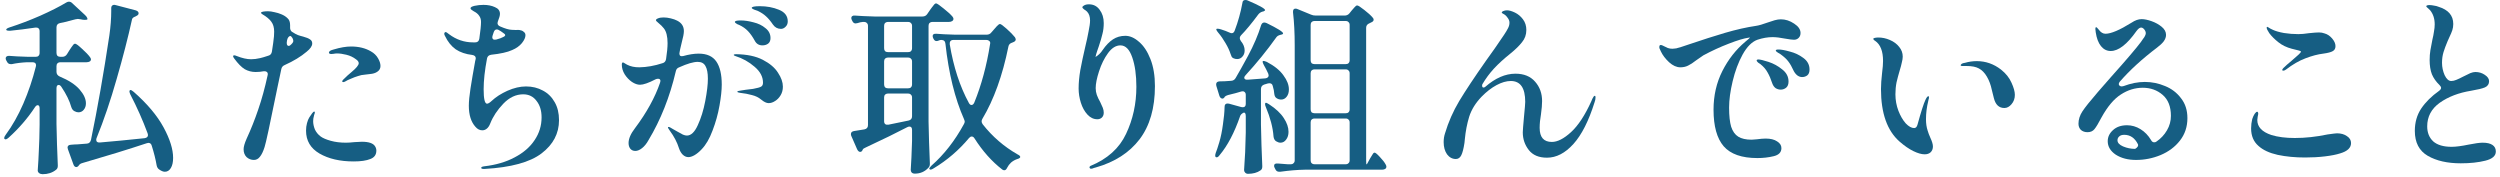 <svg width="480" height="34" viewBox="0 0 480 34" fill="none" xmlns="http://www.w3.org/2000/svg">
<path d="M472.467 31.356C469.899 31.356 467.787 30.876 466.131 29.916C464.475 28.956 463.647 27.36 463.647 25.128C463.647 23.496 464.055 22.068 464.871 20.844C465.711 19.596 466.863 18.456 468.327 17.424C468.567 17.232 468.687 17.052 468.687 16.884C468.687 16.716 468.591 16.536 468.399 16.344C467.727 15.696 467.235 15 466.923 14.256C466.635 13.512 466.491 12.6 466.491 11.52C466.491 10.848 466.539 10.224 466.635 9.648C466.731 9.072 466.863 8.376 467.031 7.56C467.151 7.08 467.247 6.588 467.319 6.084C467.415 5.58 467.463 5.112 467.463 4.68C467.463 3.576 467.163 2.664 466.563 1.944C466.419 1.8 466.263 1.656 466.095 1.512C465.927 1.368 465.843 1.272 465.843 1.224C465.843 1.128 465.891 1.068 465.987 1.044C466.083 0.996 466.239 0.972 466.455 0.972C466.719 0.972 467.019 1.008 467.355 1.08C467.691 1.128 467.967 1.2 468.183 1.296C470.079 1.872 471.027 2.976 471.027 4.608C471.027 5.016 470.967 5.412 470.847 5.796C470.727 6.156 470.535 6.612 470.271 7.164L469.947 7.884C469.611 8.676 469.347 9.384 469.155 10.008C468.963 10.632 468.867 11.316 468.867 12.06C468.867 12.876 469.035 13.668 469.371 14.436C469.731 15.18 470.151 15.552 470.631 15.552C470.943 15.552 471.267 15.48 471.603 15.336C471.963 15.192 472.419 14.976 472.971 14.688C473.523 14.4 473.967 14.184 474.303 14.04C474.663 13.896 474.987 13.824 475.275 13.824C475.947 13.824 476.547 14.004 477.075 14.364C477.627 14.724 477.903 15.132 477.903 15.588C477.903 16.14 477.639 16.536 477.111 16.776C476.607 16.992 475.719 17.208 474.447 17.424C472.071 17.808 470.067 18.576 468.435 19.728C466.827 20.88 466.023 22.392 466.023 24.264C466.023 25.464 466.407 26.424 467.175 27.144C467.967 27.84 469.143 28.188 470.703 28.188C471.519 28.188 472.623 28.044 474.015 27.756C475.215 27.516 476.103 27.396 476.679 27.396C477.495 27.396 478.119 27.54 478.551 27.828C478.983 28.116 479.199 28.536 479.199 29.088C479.199 29.928 478.527 30.516 477.183 30.852C475.839 31.188 474.267 31.356 472.467 31.356Z" fill="#165E83"/>
<path d="M438.369 13.572C438.249 13.572 438.189 13.524 438.189 13.428C438.189 13.332 438.261 13.212 438.405 13.068C438.789 12.684 439.317 12.216 439.989 11.664C441.189 10.656 441.789 10.08 441.789 9.936C441.789 9.864 441.681 9.792 441.465 9.72C441.249 9.648 441.009 9.588 440.745 9.54C440.505 9.468 440.265 9.408 440.025 9.36C439.017 9.096 438.153 8.676 437.433 8.1C436.713 7.524 436.137 6.948 435.705 6.372C435.369 5.868 435.201 5.52 435.201 5.328C435.201 5.208 435.237 5.148 435.309 5.148L435.525 5.256C435.765 5.424 436.053 5.58 436.389 5.724C436.893 5.964 437.601 6.168 438.513 6.336C439.425 6.48 440.349 6.552 441.285 6.552C441.861 6.552 442.533 6.492 443.301 6.372C444.213 6.276 444.861 6.228 445.245 6.228C445.629 6.228 445.977 6.288 446.289 6.408C446.841 6.552 447.333 6.876 447.765 7.38C448.197 7.884 448.413 8.376 448.413 8.856C448.413 9.312 448.233 9.636 447.873 9.828C447.537 10.02 446.937 10.176 446.073 10.296C445.041 10.416 443.901 10.716 442.653 11.196C441.429 11.652 440.181 12.372 438.909 13.356C438.717 13.5 438.537 13.572 438.369 13.572ZM442.581 30.24C440.685 30.24 438.933 30.072 437.325 29.736C435.717 29.376 434.481 28.8 433.617 28.008C432.681 27.192 432.213 26.076 432.213 24.66C432.213 24.036 432.285 23.436 432.429 22.86C432.573 22.428 432.729 22.092 432.897 21.852C433.089 21.588 433.245 21.456 433.365 21.456C433.509 21.456 433.581 21.6 433.581 21.888C433.581 21.984 433.545 22.164 433.473 22.428C433.425 22.692 433.401 22.896 433.401 23.04C433.401 24.36 434.301 25.32 436.101 25.92C437.349 26.304 438.849 26.496 440.601 26.496C442.617 26.496 444.717 26.268 446.901 25.812C447.909 25.668 448.509 25.596 448.701 25.596C449.469 25.596 450.105 25.776 450.609 26.136C451.137 26.472 451.401 26.916 451.401 27.468C451.401 28.38 450.705 29.04 449.313 29.448C448.569 29.688 447.597 29.88 446.397 30.024C445.197 30.168 443.925 30.24 442.581 30.24Z" fill="#165E83"/>
<path d="M411.811 15.732C413.155 15.732 414.451 15.996 415.699 16.524C416.947 17.028 417.967 17.808 418.759 18.864C419.575 19.896 419.983 21.168 419.983 22.68C419.983 24.336 419.503 25.776 418.543 27C417.607 28.2 416.371 29.124 414.835 29.772C413.323 30.396 411.751 30.708 410.119 30.708C408.583 30.708 407.287 30.372 406.231 29.7C405.199 29.004 404.683 28.14 404.683 27.108C404.683 26.292 405.019 25.584 405.691 24.984C406.363 24.36 407.263 24.048 408.391 24.048C409.303 24.048 410.167 24.3 410.983 24.804C411.799 25.308 412.471 26.004 412.999 26.892C413.143 27.18 413.347 27.324 413.611 27.324C413.779 27.324 413.923 27.276 414.043 27.18C414.883 26.604 415.555 25.884 416.059 25.02C416.563 24.156 416.815 23.232 416.815 22.248C416.815 20.472 416.287 19.128 415.231 18.216C414.175 17.304 412.903 16.848 411.415 16.848C409.927 16.848 408.523 17.28 407.203 18.144C405.883 18.984 404.647 20.448 403.495 22.536C402.919 23.64 402.463 24.396 402.127 24.804C401.815 25.188 401.371 25.38 400.795 25.38C400.291 25.38 399.871 25.236 399.535 24.948C399.223 24.636 399.067 24.24 399.067 23.76C399.067 22.944 399.319 22.152 399.823 21.384C400.327 20.616 401.275 19.428 402.667 17.82C402.595 17.892 403.495 16.86 405.367 14.724C408.223 11.532 410.119 9.312 411.055 8.064C411.151 7.92 411.283 7.728 411.451 7.488C411.643 7.248 411.775 7.044 411.847 6.876C411.943 6.684 411.991 6.516 411.991 6.372C411.991 6.132 411.895 5.892 411.703 5.652C411.511 5.412 411.307 5.292 411.091 5.292C410.827 5.292 410.527 5.52 410.191 5.976C408.391 8.52 406.747 9.792 405.259 9.792C404.515 9.792 403.891 9.48 403.387 8.856C402.883 8.232 402.547 7.344 402.379 6.192C402.331 5.928 402.307 5.712 402.307 5.544C402.307 5.448 402.319 5.376 402.343 5.328C402.367 5.256 402.403 5.22 402.451 5.22C402.547 5.22 402.715 5.376 402.955 5.688C403.339 6.216 403.771 6.48 404.251 6.48C405.307 6.48 406.975 5.772 409.255 4.356C409.927 3.9 410.575 3.672 411.199 3.672C411.727 3.672 412.363 3.804 413.107 4.068C413.851 4.332 414.499 4.692 415.051 5.148C415.603 5.604 415.879 6.12 415.879 6.696C415.879 7.104 415.735 7.512 415.447 7.92C415.159 8.304 414.727 8.712 414.151 9.144C411.295 11.304 408.907 13.488 406.987 15.696C406.867 15.864 406.807 16.008 406.807 16.128C406.807 16.248 406.855 16.356 406.951 16.452C407.071 16.548 407.215 16.596 407.383 16.596C407.479 16.596 407.599 16.572 407.743 16.524C409.135 15.996 410.491 15.732 411.811 15.732ZM409.939 28.584C410.155 28.464 410.311 28.332 410.407 28.188C410.527 28.02 410.551 27.852 410.479 27.684C409.879 26.484 409.003 25.884 407.851 25.884C407.419 25.884 407.095 25.992 406.879 26.208C406.663 26.4 406.555 26.64 406.555 26.928C406.555 27.408 406.915 27.804 407.635 28.116C408.379 28.428 409.147 28.584 409.939 28.584Z" fill="#165E83"/>
<path d="M369.536 29.628C368.936 29.628 368.216 29.424 367.376 29.016C366.536 28.608 365.648 27.996 364.712 27.18C362.336 25.092 361.148 21.732 361.148 17.1C361.148 16.26 361.22 15.216 361.364 13.968C361.484 13.056 361.544 12.3 361.544 11.7C361.544 9.828 361.04 8.544 360.032 7.848C359.984 7.824 359.912 7.776 359.816 7.704C359.72 7.608 359.672 7.524 359.672 7.452C359.672 7.38 359.768 7.32 359.96 7.272C360.176 7.224 360.404 7.2 360.644 7.2C361.388 7.2 362.12 7.356 362.84 7.668C363.584 7.98 364.184 8.424 364.64 9C365.096 9.552 365.324 10.176 365.324 10.872C365.324 11.184 365.264 11.568 365.144 12.024C365.048 12.48 364.928 12.936 364.784 13.392C364.52 14.28 364.304 15.084 364.136 15.804C363.992 16.524 363.92 17.292 363.92 18.108C363.92 19.212 364.112 20.268 364.496 21.276C364.88 22.26 365.348 23.064 365.9 23.688C366.476 24.288 367.016 24.588 367.52 24.588C367.832 24.588 368.048 24.36 368.168 23.904C368.84 21.456 369.344 19.884 369.68 19.188C369.896 18.708 370.088 18.468 370.256 18.468C370.328 18.468 370.364 18.54 370.364 18.684C370.364 18.828 370.34 18.96 370.292 19.08C370.268 19.2 370.244 19.308 370.22 19.404C369.932 20.58 369.788 21.744 369.788 22.896C369.788 23.712 369.896 24.444 370.112 25.092C370.232 25.5 370.4 25.944 370.616 26.424C370.952 27.144 371.12 27.708 371.12 28.116C371.12 28.572 370.976 28.944 370.688 29.232C370.4 29.496 370.016 29.628 369.536 29.628ZM384.836 20.736C383.804 20.736 383.132 20.1 382.82 18.828C382.772 18.684 382.64 18.156 382.424 17.244C382.232 16.308 381.92 15.468 381.488 14.724C381.056 13.98 380.54 13.452 379.94 13.14C379.388 12.828 378.596 12.672 377.564 12.672H376.736C376.544 12.672 376.448 12.624 376.448 12.528C376.448 12.48 376.46 12.444 376.484 12.42C376.58 12.276 376.724 12.18 376.916 12.132C377.108 12.084 377.228 12.06 377.276 12.06C378.02 11.844 378.776 11.736 379.544 11.736C381.248 11.736 382.796 12.276 384.188 13.356C385.124 14.1 385.796 14.94 386.204 15.876C386.636 16.812 386.852 17.592 386.852 18.216C386.852 18.912 386.636 19.512 386.204 20.016C385.796 20.496 385.34 20.736 384.836 20.736Z" fill="#165E83"/>
<path d="M341.923 3.708C342.811 3.708 343.663 3.984 344.479 4.536C345.295 5.064 345.703 5.664 345.703 6.336C345.703 6.72 345.583 7.032 345.343 7.272C345.103 7.512 344.803 7.632 344.443 7.632C344.131 7.632 343.567 7.56 342.751 7.416C341.791 7.224 340.987 7.128 340.339 7.128C339.403 7.128 338.431 7.296 337.423 7.632C336.367 8.016 335.419 8.964 334.579 10.476C333.763 11.964 333.127 13.668 332.671 15.588C332.215 17.484 331.987 19.176 331.987 20.664C331.987 22.224 332.119 23.448 332.383 24.336C332.671 25.224 333.127 25.86 333.751 26.244C334.375 26.628 335.227 26.82 336.307 26.82L337.279 26.748C337.999 26.652 338.575 26.604 339.007 26.604C339.943 26.604 340.675 26.784 341.203 27.144C341.755 27.48 342.031 27.912 342.031 28.44C342.031 29.232 341.539 29.748 340.555 29.988C339.571 30.228 338.527 30.348 337.423 30.348C334.423 30.348 332.263 29.592 330.943 28.08C329.647 26.568 328.999 24.228 328.999 21.06C328.999 18.348 329.563 15.876 330.691 13.644C331.819 11.412 333.283 9.54 335.083 8.028C335.347 7.812 335.575 7.62 335.767 7.452C335.959 7.26 336.031 7.176 335.983 7.2L335.731 7.236C334.843 7.356 333.571 7.74 331.915 8.388C330.283 9.012 328.663 9.756 327.055 10.62C326.551 10.956 326.083 11.28 325.651 11.592C325.075 12.048 324.559 12.384 324.103 12.6C323.671 12.816 323.179 12.924 322.627 12.924C321.907 12.924 321.187 12.6 320.467 11.952C319.747 11.28 319.219 10.584 318.883 9.864L318.595 9.216V8.964C318.595 8.748 318.691 8.64 318.883 8.64C319.003 8.64 319.147 8.688 319.315 8.784C319.651 8.952 319.951 9.096 320.215 9.216C320.479 9.312 320.779 9.36 321.115 9.36C321.307 9.36 321.547 9.336 321.835 9.288C321.979 9.264 322.315 9.168 322.843 9C323.395 8.808 323.899 8.64 324.355 8.496C326.827 7.656 329.119 6.924 331.231 6.3C333.367 5.676 335.335 5.232 337.135 4.968C337.663 4.896 338.455 4.668 339.511 4.284C339.919 4.14 340.327 4.008 340.735 3.888C341.167 3.768 341.563 3.708 341.923 3.708ZM345.991 14.796C345.703 14.796 345.415 14.7 345.127 14.508C344.839 14.292 344.599 14.004 344.407 13.644C344.047 12.852 343.699 12.24 343.363 11.808C343.051 11.376 342.547 10.908 341.851 10.404C341.755 10.332 341.575 10.224 341.311 10.08C341.071 9.936 340.951 9.804 340.951 9.684C340.951 9.564 341.131 9.504 341.491 9.504C341.995 9.504 342.715 9.636 343.651 9.9C344.611 10.14 345.475 10.548 346.243 11.124C347.035 11.7 347.431 12.444 347.431 13.356C347.431 13.86 347.287 14.232 346.999 14.472C346.711 14.688 346.375 14.796 345.991 14.796ZM341.887 17.208C341.551 17.208 341.227 17.112 340.915 16.92C340.627 16.704 340.411 16.392 340.267 15.984C340.003 15.168 339.703 14.472 339.367 13.896C339.055 13.32 338.599 12.792 337.999 12.312C337.927 12.264 337.783 12.168 337.567 12.024C337.375 11.856 337.279 11.712 337.279 11.592C337.279 11.544 337.303 11.508 337.351 11.484C337.423 11.436 337.495 11.412 337.567 11.412C337.927 11.412 338.587 11.568 339.547 11.88C340.507 12.192 341.383 12.672 342.175 13.32C342.991 13.944 343.399 14.724 343.399 15.66C343.399 16.188 343.243 16.584 342.931 16.848C342.619 17.088 342.271 17.208 341.887 17.208Z" fill="#165E83"/>
<path d="M306.198 18.396C306.294 18.396 306.342 18.492 306.342 18.684C306.342 18.996 306.282 19.308 306.162 19.62C305.034 23.22 303.678 25.896 302.094 27.648C300.51 29.4 298.818 30.276 297.018 30.276C295.458 30.276 294.294 29.784 293.526 28.8C292.758 27.816 292.374 26.688 292.374 25.416C292.374 25.08 292.458 24.012 292.626 22.212C292.77 20.772 292.842 19.884 292.842 19.548C292.842 16.884 291.918 15.552 290.07 15.552C289.23 15.552 288.318 15.816 287.334 16.344C286.35 16.872 285.39 17.616 284.454 18.576C283.302 19.776 282.51 21.06 282.078 22.428C281.67 23.772 281.394 25.2 281.25 26.712L281.178 27.432C281.01 28.536 280.806 29.328 280.566 29.808C280.326 30.288 279.978 30.528 279.522 30.528C278.85 30.528 278.286 30.228 277.83 29.628C277.398 29.004 277.182 28.224 277.182 27.288C277.182 26.688 277.266 26.136 277.434 25.632C278.082 23.448 278.994 21.372 280.17 19.404C281.37 17.412 283.074 14.844 285.282 11.7C286.386 10.188 287.55 8.52 288.774 6.696C289.11 6.192 289.362 5.772 289.53 5.436C289.722 5.076 289.818 4.716 289.818 4.356C289.818 4.044 289.71 3.744 289.494 3.456C289.23 3.072 288.966 2.82 288.702 2.7C288.462 2.58 288.342 2.484 288.342 2.412C288.342 2.292 288.438 2.196 288.63 2.124C288.846 2.028 289.086 1.98 289.35 1.98C289.758 1.98 290.262 2.124 290.862 2.412C291.462 2.7 291.978 3.132 292.41 3.708C292.842 4.284 293.058 4.968 293.058 5.76C293.058 6.648 292.782 7.428 292.23 8.1C291.702 8.772 290.982 9.48 290.07 10.224C288.774 11.256 287.694 12.24 286.83 13.176C285.99 14.088 285.246 15.096 284.598 16.2V16.236C284.574 16.26 284.562 16.32 284.562 16.416C284.562 16.68 284.658 16.812 284.85 16.812C284.946 16.812 285.054 16.764 285.174 16.668C287.094 14.988 289.026 14.148 290.97 14.148C292.602 14.148 293.862 14.664 294.75 15.696C295.638 16.704 296.082 17.94 296.082 19.404C296.082 20.052 296.01 20.904 295.866 21.96C295.698 22.872 295.614 23.736 295.614 24.552C295.614 26.352 296.394 27.252 297.954 27.252C299.034 27.252 300.258 26.628 301.626 25.38C303.018 24.108 304.326 22.116 305.55 19.404C305.598 19.308 305.658 19.164 305.73 18.972C305.826 18.78 305.91 18.636 305.982 18.54C306.054 18.444 306.126 18.396 306.198 18.396Z" fill="#165E83"/>
<path d="M236.092 6.264C236.236 6.336 236.368 6.372 236.488 6.372C236.752 6.372 236.944 6.204 237.064 5.868C237.712 4.164 238.204 2.4 238.54 0.576C238.564 0.192 238.756 0 239.116 0C239.284 0 239.416 0.024 239.512 0.072C241.768 1.032 242.896 1.656 242.896 1.944C242.896 2.016 242.788 2.1 242.572 2.196L242.392 2.232C242.056 2.328 241.78 2.52 241.564 2.808C240.34 4.464 239.236 5.796 238.252 6.804C238.108 6.972 238.036 7.14 238.036 7.308C238.036 7.476 238.108 7.668 238.252 7.884C238.732 8.46 238.972 9.06 238.972 9.684C238.972 10.164 238.828 10.56 238.54 10.872C238.276 11.184 237.94 11.34 237.532 11.34C237.292 11.34 237.064 11.292 236.848 11.196C236.68 11.124 236.56 11.028 236.488 10.908C236.416 10.764 236.344 10.584 236.272 10.368C236.056 9.696 235.732 9 235.3 8.28C234.892 7.56 234.424 6.888 233.896 6.264C233.56 5.856 233.452 5.616 233.572 5.544C233.596 5.52 233.656 5.508 233.752 5.508C233.944 5.508 234.184 5.556 234.472 5.652C235.024 5.82 235.564 6.024 236.092 6.264ZM258.16 2.988C258.544 2.988 258.856 2.844 259.096 2.556L259.528 2.016C259.648 1.896 259.816 1.704 260.032 1.44C260.248 1.176 260.428 1.044 260.572 1.044C260.764 1.044 261.22 1.332 261.94 1.908C262.66 2.46 263.2 2.952 263.56 3.384C263.68 3.504 263.74 3.636 263.74 3.78C263.74 3.948 263.644 4.092 263.452 4.212L262.948 4.464C262.516 4.632 262.3 4.92 262.3 5.328V30.78C262.3 31.284 262.324 31.536 262.372 31.536H262.444L263.056 30.42C263.128 30.3 263.224 30.144 263.344 29.952C263.464 29.736 263.56 29.58 263.632 29.484C263.728 29.364 263.824 29.304 263.92 29.304C264.088 29.304 264.424 29.58 264.928 30.132C265.456 30.684 265.828 31.164 266.044 31.572C266.14 31.74 266.188 31.884 266.188 32.004C266.188 32.172 266.128 32.304 266.008 32.4C265.84 32.52 265.624 32.58 265.36 32.58H250.564C249.1 32.604 247.516 32.736 245.812 32.976H245.596C245.26 32.976 245.02 32.82 244.876 32.508L244.732 32.22C244.66 32.076 244.624 31.956 244.624 31.86C244.624 31.5 244.864 31.344 245.344 31.392C245.776 31.44 246.4 31.488 247.216 31.536H247.828C248.068 31.536 248.248 31.464 248.368 31.32C248.512 31.2 248.584 31.02 248.584 30.78V8.712C248.584 6.36 248.476 4.248 248.26 2.376V2.232C248.26 1.848 248.416 1.656 248.728 1.656C248.872 1.656 248.992 1.68 249.088 1.728L251.716 2.808C251.98 2.928 252.28 2.988 252.616 2.988H258.16ZM239.152 14.436C238.984 14.604 238.9 14.772 238.9 14.94C238.9 15.06 238.96 15.156 239.08 15.228C239.2 15.3 239.368 15.324 239.584 15.3L242.932 15.048C243.124 15.024 243.28 14.964 243.4 14.868C243.52 14.772 243.58 14.64 243.58 14.472L243.508 14.148C243.22 13.524 242.944 12.984 242.68 12.528C242.44 12.072 242.368 11.808 242.464 11.736C242.488 11.712 242.536 11.7 242.608 11.7C242.704 11.7 242.908 11.76 243.22 11.88C244.684 12.648 245.752 13.512 246.424 14.472C247.12 15.408 247.468 16.308 247.468 17.172C247.468 17.748 247.324 18.216 247.036 18.576C246.748 18.936 246.4 19.116 245.992 19.116C245.68 19.116 245.392 19.032 245.128 18.864C244.864 18.72 244.708 18.432 244.66 18C244.636 17.568 244.54 17.076 244.372 16.524C244.3 16.164 244.084 15.984 243.724 15.984C243.604 15.984 243.508 15.996 243.436 16.02L242.716 16.236C242.308 16.38 242.104 16.668 242.104 17.1V23.904C242.152 26.52 242.236 29.16 242.356 31.824V32.004C242.356 32.34 242.236 32.58 241.996 32.724C241.372 33.156 240.58 33.372 239.62 33.372C239.404 33.372 239.224 33.3 239.08 33.156C238.936 33.012 238.864 32.844 238.864 32.652C239.032 30.492 239.14 28.092 239.188 25.452V22.32C239.188 21.792 239.044 21.564 238.756 21.636C238.396 21.828 238.18 22.044 238.108 22.284C237.004 25.476 235.684 27.984 234.148 29.808C233.956 30.072 233.776 30.204 233.608 30.204C233.416 30.204 233.32 30.096 233.32 29.88C233.32 29.736 233.356 29.556 233.428 29.34C233.596 28.932 233.824 28.248 234.112 27.288C234.4 26.304 234.628 25.188 234.796 23.94C234.988 22.692 235.096 21.552 235.12 20.52C235.12 20.088 235.312 19.872 235.696 19.872C235.816 19.872 235.912 19.884 235.984 19.908L238.324 20.556C238.396 20.58 238.492 20.592 238.612 20.592C238.996 20.592 239.188 20.376 239.188 19.944V18.216C239.188 17.952 239.104 17.76 238.936 17.64C238.792 17.52 238.588 17.496 238.324 17.568C237.724 17.76 236.872 17.988 235.768 18.252C235.456 18.348 235.252 18.456 235.156 18.576L235.048 18.756C234.928 18.876 234.82 18.936 234.724 18.936C234.604 18.936 234.484 18.888 234.364 18.792C234.244 18.672 234.16 18.528 234.112 18.36L233.536 16.488C233.512 16.416 233.5 16.32 233.5 16.2C233.5 15.84 233.716 15.648 234.148 15.624C234.772 15.624 235.516 15.588 236.38 15.516C236.764 15.492 237.052 15.312 237.244 14.976C237.892 13.872 238.684 12.456 239.62 10.728C240.724 8.664 241.564 6.696 242.14 4.824C242.26 4.488 242.464 4.32 242.752 4.32C242.848 4.32 242.992 4.356 243.184 4.428C245.296 5.46 246.352 6.12 246.352 6.408C246.352 6.528 246.232 6.612 245.992 6.66L245.812 6.696C245.452 6.792 245.2 6.948 245.056 7.164C243.256 9.684 241.288 12.108 239.152 14.436ZM258.376 12.312C258.616 12.312 258.796 12.252 258.916 12.132C259.06 11.988 259.132 11.796 259.132 11.556V4.788C259.132 4.548 259.06 4.368 258.916 4.248C258.796 4.104 258.616 4.032 258.376 4.032H252.4C252.16 4.032 251.968 4.104 251.824 4.248C251.704 4.368 251.644 4.548 251.644 4.788V11.556C251.644 11.796 251.704 11.988 251.824 12.132C251.968 12.252 252.16 12.312 252.4 12.312H258.376ZM251.644 20.988C251.644 21.228 251.704 21.42 251.824 21.564C251.968 21.684 252.16 21.744 252.4 21.744H258.376C258.616 21.744 258.796 21.684 258.916 21.564C259.06 21.42 259.132 21.228 259.132 20.988V14.076C259.132 13.836 259.06 13.656 258.916 13.536C258.796 13.392 258.616 13.32 258.376 13.32H252.4C252.16 13.32 251.968 13.392 251.824 13.536C251.704 13.656 251.644 13.836 251.644 14.076V20.988ZM243.04 20.556C242.944 20.34 242.896 20.16 242.896 20.016C242.896 19.872 242.92 19.788 242.968 19.764L243.076 19.728C243.148 19.728 243.34 19.824 243.652 20.016C244.948 20.856 245.896 21.744 246.496 22.68C247.096 23.592 247.396 24.468 247.396 25.308C247.396 25.908 247.24 26.412 246.928 26.82C246.64 27.204 246.28 27.396 245.848 27.396C245.584 27.396 245.296 27.3 244.984 27.108C244.72 26.916 244.564 26.616 244.516 26.208C244.396 24.504 243.904 22.62 243.04 20.556ZM259.132 23.508C259.132 23.268 259.06 23.088 258.916 22.968C258.796 22.824 258.616 22.752 258.376 22.752H252.4C252.16 22.752 251.968 22.824 251.824 22.968C251.704 23.088 251.644 23.268 251.644 23.508V30.78C251.644 31.02 251.704 31.2 251.824 31.32C251.968 31.464 252.16 31.536 252.4 31.536H258.376C258.616 31.536 258.796 31.464 258.916 31.32C259.06 31.2 259.132 31.02 259.132 30.78V23.508Z" fill="#165E83"/>
<path d="M216.059 6.876C216.947 6.876 217.823 7.26 218.687 8.028C219.575 8.772 220.307 9.876 220.883 11.34C221.459 12.804 221.747 14.532 221.747 16.524C221.747 20.748 220.763 24.156 218.795 26.748C216.827 29.316 214.031 31.116 210.407 32.148C210.191 32.196 209.963 32.268 209.723 32.364C209.675 32.388 209.591 32.4 209.471 32.4C209.375 32.4 209.303 32.364 209.255 32.292C209.207 32.244 209.183 32.184 209.183 32.112C209.183 32.016 209.243 31.932 209.363 31.86C212.627 30.516 214.907 28.464 216.203 25.704C217.523 22.92 218.183 19.908 218.183 16.668C218.183 14.412 217.919 12.528 217.391 11.016C216.863 9.48 216.107 8.712 215.123 8.712C214.259 8.712 213.467 9.204 212.747 10.188C212.027 11.172 211.451 12.336 211.019 13.68C210.587 15 210.371 16.08 210.371 16.92C210.371 17.376 210.443 17.808 210.587 18.216C210.731 18.624 210.947 19.08 211.235 19.584C211.451 20.016 211.619 20.388 211.739 20.7C211.859 21.012 211.919 21.324 211.919 21.636C211.919 22.02 211.799 22.332 211.559 22.572C211.319 22.788 211.031 22.896 210.695 22.896C209.975 22.896 209.339 22.596 208.787 21.996C208.235 21.396 207.815 20.64 207.527 19.728C207.239 18.816 207.095 17.904 207.095 16.992C207.095 15.912 207.203 14.736 207.419 13.464C207.659 12.168 207.983 10.644 208.391 8.892C208.631 7.908 208.835 6.96 209.003 6.048C209.195 5.136 209.291 4.428 209.291 3.924C209.291 3.204 209.099 2.64 208.715 2.232C208.571 2.088 208.379 1.944 208.139 1.8C207.923 1.632 207.815 1.5 207.815 1.404C207.815 1.284 207.923 1.164 208.139 1.044C208.379 0.9 208.691 0.828 209.075 0.828C209.939 0.828 210.623 1.176 211.127 1.872C211.655 2.568 211.919 3.42 211.919 4.428C211.919 5.196 211.835 5.892 211.667 6.516C211.523 7.14 211.295 7.92 210.983 8.856C210.911 9.072 210.803 9.384 210.659 9.792C210.515 10.2 210.407 10.584 210.335 10.944C210.911 10.584 211.367 10.14 211.703 9.612C212.327 8.7 212.987 8.016 213.683 7.56C214.379 7.104 215.171 6.876 216.059 6.876Z" fill="#165E83"/>
<path d="M177.129 3.168C177.513 3.168 177.813 3.012 178.029 2.7L178.569 1.908C178.665 1.788 178.797 1.608 178.965 1.368C179.157 1.128 179.301 0.948 179.397 0.828C179.517 0.708 179.625 0.648 179.721 0.648C179.889 0.648 180.369 0.972 181.161 1.62C181.953 2.244 182.529 2.772 182.889 3.204C183.009 3.372 183.069 3.516 183.069 3.636C183.069 3.78 182.997 3.912 182.853 4.032C182.661 4.152 182.433 4.212 182.169 4.212H179.037C178.797 4.212 178.605 4.284 178.461 4.428C178.341 4.548 178.281 4.728 178.281 4.968V23.364C178.329 25.956 178.413 28.608 178.533 31.32V31.5C178.533 31.788 178.437 32.028 178.245 32.22C177.549 32.964 176.685 33.336 175.653 33.336C175.389 33.336 175.185 33.264 175.041 33.12C174.921 32.976 174.861 32.808 174.861 32.616C174.957 31.248 175.041 29.4 175.113 27.072V24.948C175.113 24.516 174.945 24.3 174.609 24.3C174.489 24.3 174.357 24.336 174.213 24.408C172.245 25.44 169.593 26.736 166.257 28.296C165.897 28.44 165.693 28.584 165.645 28.728L165.537 28.944C165.441 29.088 165.309 29.16 165.141 29.16C164.925 29.16 164.733 28.992 164.565 28.656L163.449 26.1C163.401 26.004 163.377 25.884 163.377 25.74C163.377 25.428 163.569 25.236 163.953 25.164C164.457 25.092 165.129 24.984 165.969 24.84C166.425 24.744 166.653 24.468 166.653 24.012V4.968C166.653 4.728 166.581 4.548 166.437 4.428C166.317 4.284 166.137 4.212 165.897 4.212H165.645C165.333 4.236 165.009 4.308 164.673 4.428C164.481 4.476 164.349 4.5 164.277 4.5C164.013 4.5 163.809 4.356 163.665 4.068L163.557 3.852C163.485 3.708 163.449 3.576 163.449 3.456C163.449 3.288 163.509 3.168 163.629 3.096C163.749 3 163.917 2.964 164.133 2.988C164.997 3.06 166.245 3.12 167.877 3.168H177.129ZM174.357 10.008C174.597 10.008 174.777 9.948 174.897 9.828C175.041 9.684 175.113 9.492 175.113 9.252V4.968C175.113 4.728 175.041 4.548 174.897 4.428C174.777 4.284 174.597 4.212 174.357 4.212H170.505C170.265 4.212 170.073 4.284 169.929 4.428C169.809 4.548 169.749 4.728 169.749 4.968V9.252C169.749 9.492 169.809 9.684 169.929 9.828C170.073 9.948 170.265 10.008 170.505 10.008H174.357ZM187.101 26.568C186.957 26.328 186.777 26.208 186.561 26.208C186.393 26.208 186.225 26.304 186.057 26.496C184.113 28.824 181.845 30.768 179.253 32.328C178.869 32.568 178.617 32.628 178.497 32.508C178.449 32.46 178.425 32.412 178.425 32.364C178.425 32.268 178.569 32.076 178.857 31.788C181.257 29.676 183.321 27.036 185.049 23.868C185.169 23.676 185.229 23.496 185.229 23.328C185.229 23.256 185.181 23.1 185.085 22.86C183.333 18.9 182.145 14.076 181.521 8.388C181.473 7.908 181.209 7.668 180.729 7.668H180.693C180.549 7.668 180.405 7.704 180.261 7.776C180.093 7.848 179.937 7.884 179.793 7.884C179.577 7.884 179.397 7.752 179.253 7.488L179.181 7.344C179.109 7.2 179.073 7.056 179.073 6.912C179.073 6.6 179.301 6.456 179.757 6.48C180.549 6.552 181.773 6.612 183.429 6.66H189.405C189.813 6.66 190.125 6.516 190.341 6.228L190.845 5.652C190.941 5.532 191.121 5.328 191.385 5.04C191.649 4.752 191.853 4.608 191.997 4.608C192.165 4.608 192.597 4.92 193.293 5.544C193.989 6.168 194.517 6.708 194.877 7.164C194.973 7.356 195.021 7.488 195.021 7.56C195.021 7.752 194.913 7.908 194.697 8.028C194.625 8.076 194.517 8.124 194.373 8.172C193.941 8.292 193.689 8.544 193.617 8.928C192.489 14.496 190.821 19.128 188.613 22.824C188.517 22.992 188.469 23.148 188.469 23.292C188.469 23.484 188.541 23.676 188.685 23.868C190.533 26.22 192.753 28.14 195.345 29.628C195.705 29.796 195.885 29.964 195.885 30.132C195.885 30.228 195.837 30.3 195.741 30.348C195.669 30.42 195.501 30.492 195.237 30.564C194.829 30.708 194.457 30.924 194.121 31.212C193.809 31.5 193.557 31.836 193.365 32.22C193.221 32.532 193.041 32.688 192.825 32.688C192.681 32.688 192.549 32.64 192.429 32.544C190.437 31.008 188.661 29.016 187.101 26.568ZM190.125 8.28C190.125 8.088 190.053 7.944 189.909 7.848C189.789 7.728 189.621 7.668 189.405 7.668H183.069C182.805 7.668 182.613 7.74 182.493 7.884C182.373 8.028 182.325 8.232 182.349 8.496C183.069 12.84 184.293 16.596 186.021 19.764C186.165 20.028 186.333 20.16 186.525 20.16C186.741 20.16 186.921 20.004 187.065 19.692C188.433 16.332 189.441 12.6 190.089 8.496L190.125 8.28ZM175.113 11.808C175.113 11.568 175.041 11.388 174.897 11.268C174.777 11.124 174.597 11.052 174.357 11.052H170.505C170.265 11.052 170.073 11.124 169.929 11.268C169.809 11.388 169.749 11.568 169.749 11.808V16.2C169.749 16.44 169.809 16.632 169.929 16.776C170.073 16.896 170.265 16.956 170.505 16.956H174.357C174.597 16.956 174.777 16.896 174.897 16.776C175.041 16.632 175.113 16.44 175.113 16.2V11.808ZM170.505 17.964C170.265 17.964 170.073 18.036 169.929 18.18C169.809 18.3 169.749 18.48 169.749 18.72V23.256C169.749 23.784 170.025 24.012 170.577 23.94L174.429 23.148C174.885 23.052 175.113 22.776 175.113 22.32V18.72C175.113 18.48 175.041 18.3 174.897 18.18C174.777 18.036 174.597 17.964 174.357 17.964H170.505Z" fill="#165E83"/>
<path d="M145.885 1.188C147.229 1.188 148.453 1.416 149.557 1.872C150.685 2.328 151.249 3.072 151.249 4.104C151.249 4.536 151.105 4.884 150.817 5.148C150.553 5.412 150.265 5.544 149.953 5.544C149.305 5.544 148.789 5.268 148.405 4.716C147.949 4.044 147.505 3.516 147.073 3.132C146.665 2.748 146.137 2.4 145.489 2.088C145.321 2.016 145.081 1.932 144.769 1.836C144.481 1.716 144.337 1.608 144.337 1.512C144.337 1.296 144.853 1.188 145.885 1.188ZM134.149 10.296C135.709 10.296 136.837 10.8 137.533 11.808C138.229 12.816 138.577 14.292 138.577 16.236C138.577 17.292 138.433 18.636 138.145 20.268C137.857 21.9 137.413 23.496 136.813 25.056C136.237 26.616 135.529 27.828 134.689 28.692C134.233 29.172 133.777 29.544 133.321 29.808C132.889 30.048 132.505 30.168 132.169 30.168C131.785 30.168 131.425 30.012 131.089 29.7C130.777 29.388 130.537 28.98 130.369 28.476C130.009 27.324 129.421 26.196 128.605 25.092C128.557 24.996 128.485 24.888 128.389 24.768C128.293 24.624 128.245 24.516 128.245 24.444C128.245 24.396 128.293 24.372 128.389 24.372C128.509 24.372 128.773 24.504 129.181 24.768C129.229 24.792 129.505 24.948 130.009 25.236C130.465 25.5 130.837 25.704 131.125 25.848C131.413 25.968 131.665 26.028 131.881 26.028C132.673 26.028 133.369 25.368 133.969 24.048C134.593 22.704 135.073 21.156 135.409 19.404C135.745 17.628 135.913 16.2 135.913 15.12C135.913 14.016 135.757 13.2 135.445 12.672C135.157 12.144 134.665 11.88 133.969 11.88C133.129 11.88 131.941 12.228 130.405 12.924C130.045 13.044 129.829 13.296 129.757 13.68C128.605 18.6 126.853 23.016 124.501 26.928C124.141 27.576 123.733 28.08 123.277 28.44C122.821 28.8 122.389 28.98 121.981 28.98C121.597 28.98 121.285 28.848 121.045 28.584C120.805 28.296 120.685 27.924 120.685 27.468C120.685 26.628 121.093 25.68 121.909 24.624C124.141 21.648 125.749 18.732 126.733 15.876C126.781 15.732 126.805 15.624 126.805 15.552C126.805 15.264 126.649 15.12 126.337 15.12C126.193 15.12 126.037 15.156 125.869 15.228C124.525 15.924 123.529 16.272 122.881 16.272C122.401 16.272 121.885 16.092 121.333 15.732C120.781 15.348 120.313 14.856 119.929 14.256C119.569 13.656 119.389 13.044 119.389 12.42C119.389 12.132 119.461 11.988 119.605 11.988C119.677 11.988 119.797 12.048 119.965 12.168C120.133 12.264 120.277 12.348 120.397 12.42C121.045 12.756 121.825 12.924 122.737 12.924C124.177 12.9 125.665 12.636 127.201 12.132C127.585 12.036 127.813 11.772 127.885 11.34C128.077 10.092 128.173 9.072 128.173 8.28C128.173 6.984 127.933 6.036 127.453 5.436C127.165 5.076 126.841 4.752 126.481 4.464C126.121 4.176 125.941 3.984 125.941 3.888C125.941 3.744 126.073 3.624 126.337 3.528C126.601 3.408 126.961 3.348 127.417 3.348C127.849 3.348 128.305 3.408 128.785 3.528C129.289 3.648 129.697 3.792 130.009 3.96C130.873 4.392 131.305 5.064 131.305 5.976C131.305 6.432 131.161 7.188 130.873 8.244C130.705 8.892 130.609 9.3 130.585 9.468L130.477 10.044L130.441 10.26C130.441 10.476 130.501 10.632 130.621 10.728C130.765 10.8 130.945 10.812 131.161 10.764C132.265 10.452 133.261 10.296 134.149 10.296ZM141.925 4.788C141.805 4.74 141.685 4.692 141.565 4.644C141.445 4.572 141.337 4.5 141.241 4.428C141.145 4.356 141.097 4.284 141.097 4.212C141.097 4.02 141.469 3.924 142.213 3.924C142.957 3.924 143.773 4.044 144.661 4.284C145.573 4.5 146.341 4.872 146.965 5.4C147.613 5.904 147.937 6.54 147.937 7.308C147.937 7.788 147.781 8.148 147.469 8.388C147.157 8.604 146.797 8.712 146.389 8.712C145.717 8.712 145.225 8.412 144.913 7.812C144.505 7.068 144.073 6.456 143.617 5.976C143.161 5.496 142.597 5.1 141.925 4.788ZM141.313 10.404C143.401 10.428 145.117 10.788 146.461 11.484C147.805 12.18 148.777 13.008 149.377 13.968C150.001 14.904 150.313 15.792 150.313 16.632C150.313 17.256 150.169 17.808 149.881 18.288C149.593 18.768 149.233 19.14 148.801 19.404C148.393 19.668 147.985 19.8 147.577 19.8C147.169 19.8 146.689 19.572 146.137 19.116C145.657 18.708 145.069 18.42 144.373 18.252C143.701 18.06 142.933 17.916 142.069 17.82C141.733 17.772 141.565 17.7 141.565 17.604C141.565 17.508 141.781 17.436 142.213 17.388C142.717 17.292 143.509 17.184 144.589 17.064C145.381 16.92 145.897 16.776 146.137 16.632C146.377 16.488 146.497 16.236 146.497 15.876C146.497 14.748 145.957 13.728 144.877 12.816C143.797 11.88 142.573 11.196 141.205 10.764C140.989 10.692 140.881 10.62 140.881 10.548C140.881 10.452 141.025 10.404 141.313 10.404Z" fill="#165E83"/>
<path d="M100.995 16.596C102.195 16.596 103.275 16.86 104.235 17.388C105.195 17.892 105.951 18.636 106.503 19.62C107.055 20.58 107.331 21.732 107.331 23.076C107.331 25.62 106.215 27.744 103.983 29.448C101.751 31.152 98.103 32.148 93.039 32.436H92.859C92.547 32.436 92.391 32.364 92.391 32.22C92.391 32.076 92.583 31.98 92.967 31.932C95.223 31.668 97.179 31.092 98.835 30.204C100.515 29.316 101.787 28.212 102.651 26.892C103.539 25.572 103.983 24.12 103.983 22.536C103.983 21.24 103.659 20.184 103.011 19.368C102.387 18.528 101.535 18.108 100.455 18.108C99.063 18.108 97.791 18.708 96.639 19.908C95.487 21.108 94.647 22.38 94.119 23.724C93.951 24.156 93.735 24.48 93.471 24.696C93.207 24.912 92.919 25.02 92.607 25.02C92.103 25.02 91.659 24.792 91.275 24.336C90.435 23.4 90.015 22.056 90.015 20.304C90.015 19.464 90.123 18.348 90.339 16.956C90.555 15.564 90.855 13.812 91.239 11.7L91.311 11.412L91.347 11.196C91.347 10.836 91.119 10.62 90.663 10.548C89.415 10.404 88.359 10.044 87.495 9.468C86.655 8.868 85.971 8.016 85.443 6.912C85.419 6.84 85.383 6.768 85.335 6.696C85.311 6.624 85.299 6.552 85.299 6.48C85.299 6.384 85.323 6.312 85.371 6.264C85.419 6.192 85.479 6.156 85.551 6.156C85.671 6.156 85.887 6.288 86.199 6.552C87.591 7.608 89.139 8.136 90.843 8.136H91.239C91.695 8.136 91.959 7.896 92.031 7.416C92.247 5.928 92.355 4.86 92.355 4.212C92.355 3.732 92.235 3.336 91.995 3.024C91.779 2.688 91.431 2.4 90.951 2.16C90.783 2.064 90.639 1.968 90.519 1.872C90.399 1.776 90.339 1.68 90.339 1.584C90.339 1.392 90.603 1.236 91.131 1.116C91.683 0.996 92.247 0.936 92.823 0.936C93.663 0.936 94.395 1.08 95.019 1.368C95.667 1.632 95.991 2.064 95.991 2.664C95.991 2.976 95.859 3.456 95.595 4.104C95.547 4.248 95.523 4.356 95.523 4.428C95.523 4.716 95.691 4.932 96.027 5.076C96.963 5.484 97.695 5.7 98.223 5.724C98.535 5.748 98.811 5.76 99.051 5.76C99.315 5.736 99.543 5.736 99.735 5.76C99.879 5.784 100.023 5.82 100.167 5.868C100.311 5.916 100.443 6 100.563 6.12C100.779 6.264 100.887 6.48 100.887 6.768C100.887 7.2 100.659 7.704 100.203 8.28C99.747 8.832 99.123 9.276 98.331 9.612C97.443 10.02 96.099 10.32 94.299 10.512C93.843 10.584 93.579 10.824 93.507 11.232C93.075 13.488 92.859 15.456 92.859 17.136C92.859 18.984 93.075 19.908 93.507 19.908C93.723 19.908 94.023 19.728 94.407 19.368C95.199 18.624 96.207 17.976 97.431 17.424C98.679 16.872 99.867 16.596 100.995 16.596ZM95.811 5.796C95.691 5.7 95.547 5.652 95.379 5.652C95.115 5.652 94.923 5.82 94.803 6.156L94.587 6.804L94.515 7.128C94.515 7.32 94.575 7.464 94.695 7.56C94.839 7.632 95.031 7.644 95.271 7.596C95.895 7.428 96.327 7.272 96.567 7.128C96.855 7.008 96.999 6.876 96.999 6.732C96.999 6.636 96.927 6.54 96.783 6.444C96.711 6.396 96.579 6.3 96.387 6.156C96.195 6.012 96.003 5.892 95.811 5.796Z" fill="#165E83"/>
<path d="M58.867 9.936C57.764 10.872 56.359 11.724 54.656 12.492C54.295 12.636 54.08 12.9 54.008 13.284C53.383 16.236 53.084 17.664 53.108 17.568C51.812 23.952 51.044 27.504 50.803 28.224C50.539 29.064 50.239 29.688 49.904 30.096C49.592 30.504 49.208 30.708 48.752 30.708C48.224 30.708 47.755 30.528 47.347 30.168C46.964 29.784 46.772 29.28 46.772 28.656C46.772 28.176 46.964 27.504 47.347 26.64C48.188 24.816 48.931 22.944 49.58 21.024C50.252 19.08 50.852 16.896 51.38 14.472L51.416 14.256C51.416 14.04 51.343 13.884 51.2 13.788C51.056 13.692 50.864 13.656 50.623 13.68C50.144 13.776 49.627 13.824 49.075 13.824C48.331 13.824 47.636 13.644 46.987 13.284C46.364 12.9 45.691 12.216 44.971 11.232C44.828 11.04 44.755 10.896 44.755 10.8C44.755 10.68 44.828 10.62 44.971 10.62C45.092 10.62 45.26 10.668 45.475 10.764C46.508 11.172 47.419 11.376 48.212 11.376C48.739 11.376 49.316 11.304 49.94 11.16C50.276 11.088 50.803 10.932 51.523 10.692C51.907 10.596 52.136 10.332 52.208 9.9C52.4 8.7 52.532 7.728 52.603 6.984L52.639 6.084C52.639 5.292 52.459 4.656 52.099 4.176C51.739 3.672 51.163 3.192 50.371 2.736C50.203 2.64 50.12 2.544 50.12 2.448C50.12 2.352 50.252 2.28 50.516 2.232C50.803 2.184 51.115 2.16 51.452 2.16C51.812 2.16 52.231 2.22 52.712 2.34C53.191 2.436 53.623 2.568 54.008 2.736C54.487 2.928 54.883 3.18 55.196 3.492C55.532 3.78 55.7 4.224 55.7 4.824V5.076V5.328C55.7 5.64 55.807 5.892 56.023 6.084C56.191 6.204 56.431 6.348 56.743 6.516C57.056 6.684 57.355 6.804 57.644 6.876C57.931 6.948 58.111 6.996 58.184 7.02C58.807 7.188 59.252 7.368 59.516 7.56C59.803 7.728 59.947 7.992 59.947 8.352C59.947 8.832 59.587 9.36 58.867 9.936ZM55.987 7.092C55.916 6.972 55.831 6.912 55.736 6.912C55.615 6.912 55.495 6.984 55.376 7.128C55.255 7.272 55.172 7.464 55.123 7.704L55.087 7.92C55.063 7.992 55.051 8.1 55.051 8.244C55.051 8.484 55.111 8.652 55.231 8.748C55.376 8.844 55.532 8.832 55.7 8.712C56.108 8.376 56.312 8.1 56.312 7.884C56.312 7.596 56.203 7.332 55.987 7.092ZM71.216 9.864C71.816 10.2 72.272 10.644 72.584 11.196C72.895 11.724 73.052 12.216 73.052 12.672C73.052 13.128 72.859 13.488 72.475 13.752C72.115 14.016 71.624 14.172 70.999 14.22C70.879 14.244 70.579 14.28 70.1 14.328C69.62 14.352 69.151 14.448 68.695 14.616C68.287 14.736 67.844 14.904 67.364 15.12C66.883 15.312 66.535 15.48 66.32 15.624C66.151 15.72 66.007 15.768 65.888 15.768C65.767 15.768 65.707 15.72 65.707 15.624C65.707 15.528 65.767 15.42 65.888 15.3C65.984 15.204 66.272 14.928 66.751 14.472C66.847 14.4 67.1 14.184 67.507 13.824C67.939 13.464 68.275 13.14 68.516 12.852C68.755 12.564 68.876 12.324 68.876 12.132C68.876 11.868 68.695 11.616 68.335 11.376C67.808 10.968 67.195 10.68 66.499 10.512C65.828 10.344 65.228 10.26 64.7 10.26C64.484 10.26 64.267 10.284 64.052 10.332C63.836 10.356 63.691 10.368 63.62 10.368C63.307 10.368 63.151 10.272 63.151 10.08C63.151 10.056 63.175 9.996 63.224 9.9C63.367 9.756 63.523 9.66 63.691 9.612C63.883 9.564 64.004 9.528 64.052 9.504C65.323 9.12 66.439 8.928 67.4 8.928C68.888 8.928 70.159 9.24 71.216 9.864ZM69.487 27.216C70.808 27.216 71.647 27.504 72.007 28.08C72.175 28.344 72.26 28.62 72.26 28.908C72.26 29.7 71.876 30.24 71.108 30.528C70.34 30.84 69.272 30.996 67.903 30.996C65.287 30.996 63.103 30.492 61.352 29.484C59.623 28.476 58.76 27.012 58.76 25.092C58.76 24.564 58.819 24.084 58.94 23.652C59.059 23.196 59.203 22.836 59.371 22.572C59.563 22.26 59.743 21.996 59.911 21.78C60.08 21.54 60.224 21.42 60.343 21.42C60.416 21.42 60.452 21.48 60.452 21.6C60.452 21.672 60.404 21.84 60.307 22.104C60.236 22.368 60.188 22.584 60.163 22.752C60.139 22.872 60.127 23.052 60.127 23.292C60.127 23.772 60.236 24.288 60.452 24.84C60.691 25.368 61.063 25.824 61.568 26.208C61.999 26.52 62.648 26.796 63.511 27.036C64.376 27.276 65.347 27.396 66.427 27.396C66.859 27.396 67.4 27.36 68.047 27.288L69.487 27.216Z" fill="#165E83"/>
<path d="M11.961 10.908C12.345 10.908 12.645 10.74 12.861 10.404L13.329 9.648C13.425 9.528 13.545 9.348 13.689 9.108C13.857 8.868 13.989 8.688 14.085 8.568C14.205 8.448 14.313 8.388 14.409 8.388C14.601 8.388 15.045 8.712 15.741 9.36C16.461 10.008 16.977 10.548 17.289 10.98C17.409 11.148 17.469 11.292 17.469 11.412C17.469 11.532 17.409 11.652 17.289 11.772C17.097 11.892 16.869 11.952 16.605 11.952H11.601C11.361 11.952 11.169 12.024 11.025 12.168C10.905 12.288 10.845 12.468 10.845 12.708V13.788C10.845 14.196 11.049 14.496 11.457 14.688C13.185 15.408 14.457 16.236 15.273 17.172C16.089 18.108 16.497 18.996 16.497 19.836C16.497 20.34 16.353 20.76 16.065 21.096C15.801 21.408 15.465 21.564 15.057 21.564C14.817 21.564 14.565 21.492 14.301 21.348C14.013 21.204 13.809 20.94 13.689 20.556C13.353 19.356 12.717 18.06 11.781 16.668C11.613 16.428 11.445 16.308 11.277 16.308C10.989 16.308 10.845 16.524 10.845 16.956V23.796C10.893 26.412 10.977 29.052 11.097 31.716V31.86C11.097 32.196 10.977 32.448 10.737 32.616C10.041 33.168 9.189 33.444 8.181 33.444C7.917 33.444 7.689 33.372 7.497 33.228C7.329 33.084 7.245 32.916 7.245 32.724C7.341 31.404 7.413 30.108 7.461 28.836C7.533 27.54 7.581 25.908 7.605 23.94V20.844C7.605 20.412 7.485 20.196 7.245 20.196C7.053 20.196 6.873 20.328 6.705 20.592C5.313 22.704 3.633 24.648 1.665 26.424C1.281 26.76 1.017 26.844 0.873 26.676C0.825 26.628 0.801 26.568 0.801 26.496C0.801 26.352 0.897 26.148 1.089 25.884C2.361 24.156 3.489 22.164 4.473 19.908C5.457 17.628 6.261 15.252 6.885 12.78C6.909 12.708 6.921 12.624 6.921 12.528C6.921 12.144 6.693 11.952 6.237 11.952H5.157C4.125 12 3.165 12.12 2.277 12.312H2.061C1.725 12.312 1.485 12.156 1.341 11.844L1.197 11.592C1.125 11.448 1.089 11.316 1.089 11.196C1.089 11.052 1.149 10.932 1.269 10.836C1.413 10.74 1.593 10.704 1.809 10.728C2.601 10.8 3.801 10.86 5.409 10.908H6.849C7.089 10.908 7.269 10.848 7.389 10.728C7.533 10.584 7.605 10.392 7.605 10.152V6.012C7.605 5.748 7.533 5.556 7.389 5.436C7.245 5.316 7.053 5.268 6.813 5.292C5.061 5.556 3.441 5.76 1.953 5.904H1.737C1.425 5.904 1.245 5.844 1.197 5.724V5.688C1.197 5.544 1.413 5.4 1.845 5.256C3.717 4.656 5.673 3.912 7.713 3.024C9.753 2.112 11.433 1.26 12.753 0.468C12.921 0.372 13.077 0.324 13.221 0.324C13.461 0.324 13.665 0.408 13.833 0.576L16.317 2.88C16.533 3.072 16.677 3.264 16.749 3.456C16.821 3.648 16.797 3.756 16.677 3.78C16.605 3.804 16.473 3.816 16.281 3.816C16.041 3.816 15.777 3.78 15.489 3.708C15.249 3.66 15.069 3.636 14.949 3.636C14.877 3.636 14.721 3.66 14.481 3.708L12.249 4.284C11.961 4.332 11.721 4.38 11.529 4.428C11.073 4.524 10.845 4.8 10.845 5.256V10.152C10.845 10.392 10.905 10.584 11.025 10.728C11.169 10.848 11.361 10.908 11.601 10.908H11.961ZM18.549 26.496C18.501 26.592 18.477 26.712 18.477 26.856C18.477 27.216 18.705 27.384 19.161 27.36C21.705 27.144 24.573 26.868 27.765 26.532C28.197 26.46 28.413 26.256 28.413 25.92C28.413 25.848 28.389 25.74 28.341 25.596C27.405 23.076 26.301 20.592 25.029 18.144C24.933 17.928 24.873 17.748 24.849 17.604C24.849 17.436 24.885 17.34 24.957 17.316L25.065 17.28C25.185 17.28 25.389 17.4 25.677 17.64C28.269 19.92 30.177 22.188 31.401 24.444C32.625 26.7 33.237 28.656 33.237 30.312C33.237 31.128 33.093 31.776 32.805 32.256C32.517 32.736 32.133 32.976 31.653 32.976C31.341 32.976 30.981 32.832 30.573 32.544C30.309 32.376 30.141 32.1 30.069 31.716C29.877 30.588 29.565 29.34 29.133 27.972C29.037 27.612 28.821 27.432 28.485 27.432C28.413 27.432 28.305 27.456 28.161 27.504C24.537 28.704 20.445 29.964 15.885 31.284C15.525 31.38 15.297 31.512 15.201 31.68C15.177 31.728 15.117 31.8 15.021 31.896C14.901 32.016 14.781 32.076 14.661 32.076C14.397 32.076 14.205 31.896 14.085 31.536L13.041 28.656L12.969 28.332C12.969 27.996 13.185 27.816 13.617 27.792C14.097 27.744 14.505 27.72 14.841 27.72C15.681 27.672 16.293 27.624 16.677 27.576C17.085 27.552 17.349 27.312 17.469 26.856C18.717 20.832 19.893 14.148 20.997 6.804C21.237 5.1 21.357 3.54 21.357 2.124V1.656V1.584C21.357 1.32 21.429 1.14 21.573 1.044C21.741 0.924 21.945 0.9 22.185 0.972L26.037 1.98C26.421 2.1 26.613 2.292 26.613 2.556C26.613 2.7 26.553 2.82 26.433 2.916L26.073 3.132C25.881 3.204 25.713 3.288 25.569 3.384C25.449 3.48 25.377 3.588 25.353 3.708C24.585 7.188 23.601 11.004 22.401 15.156C21.225 19.284 19.941 23.064 18.549 26.496Z" fill="#165E83"/>
</svg>
